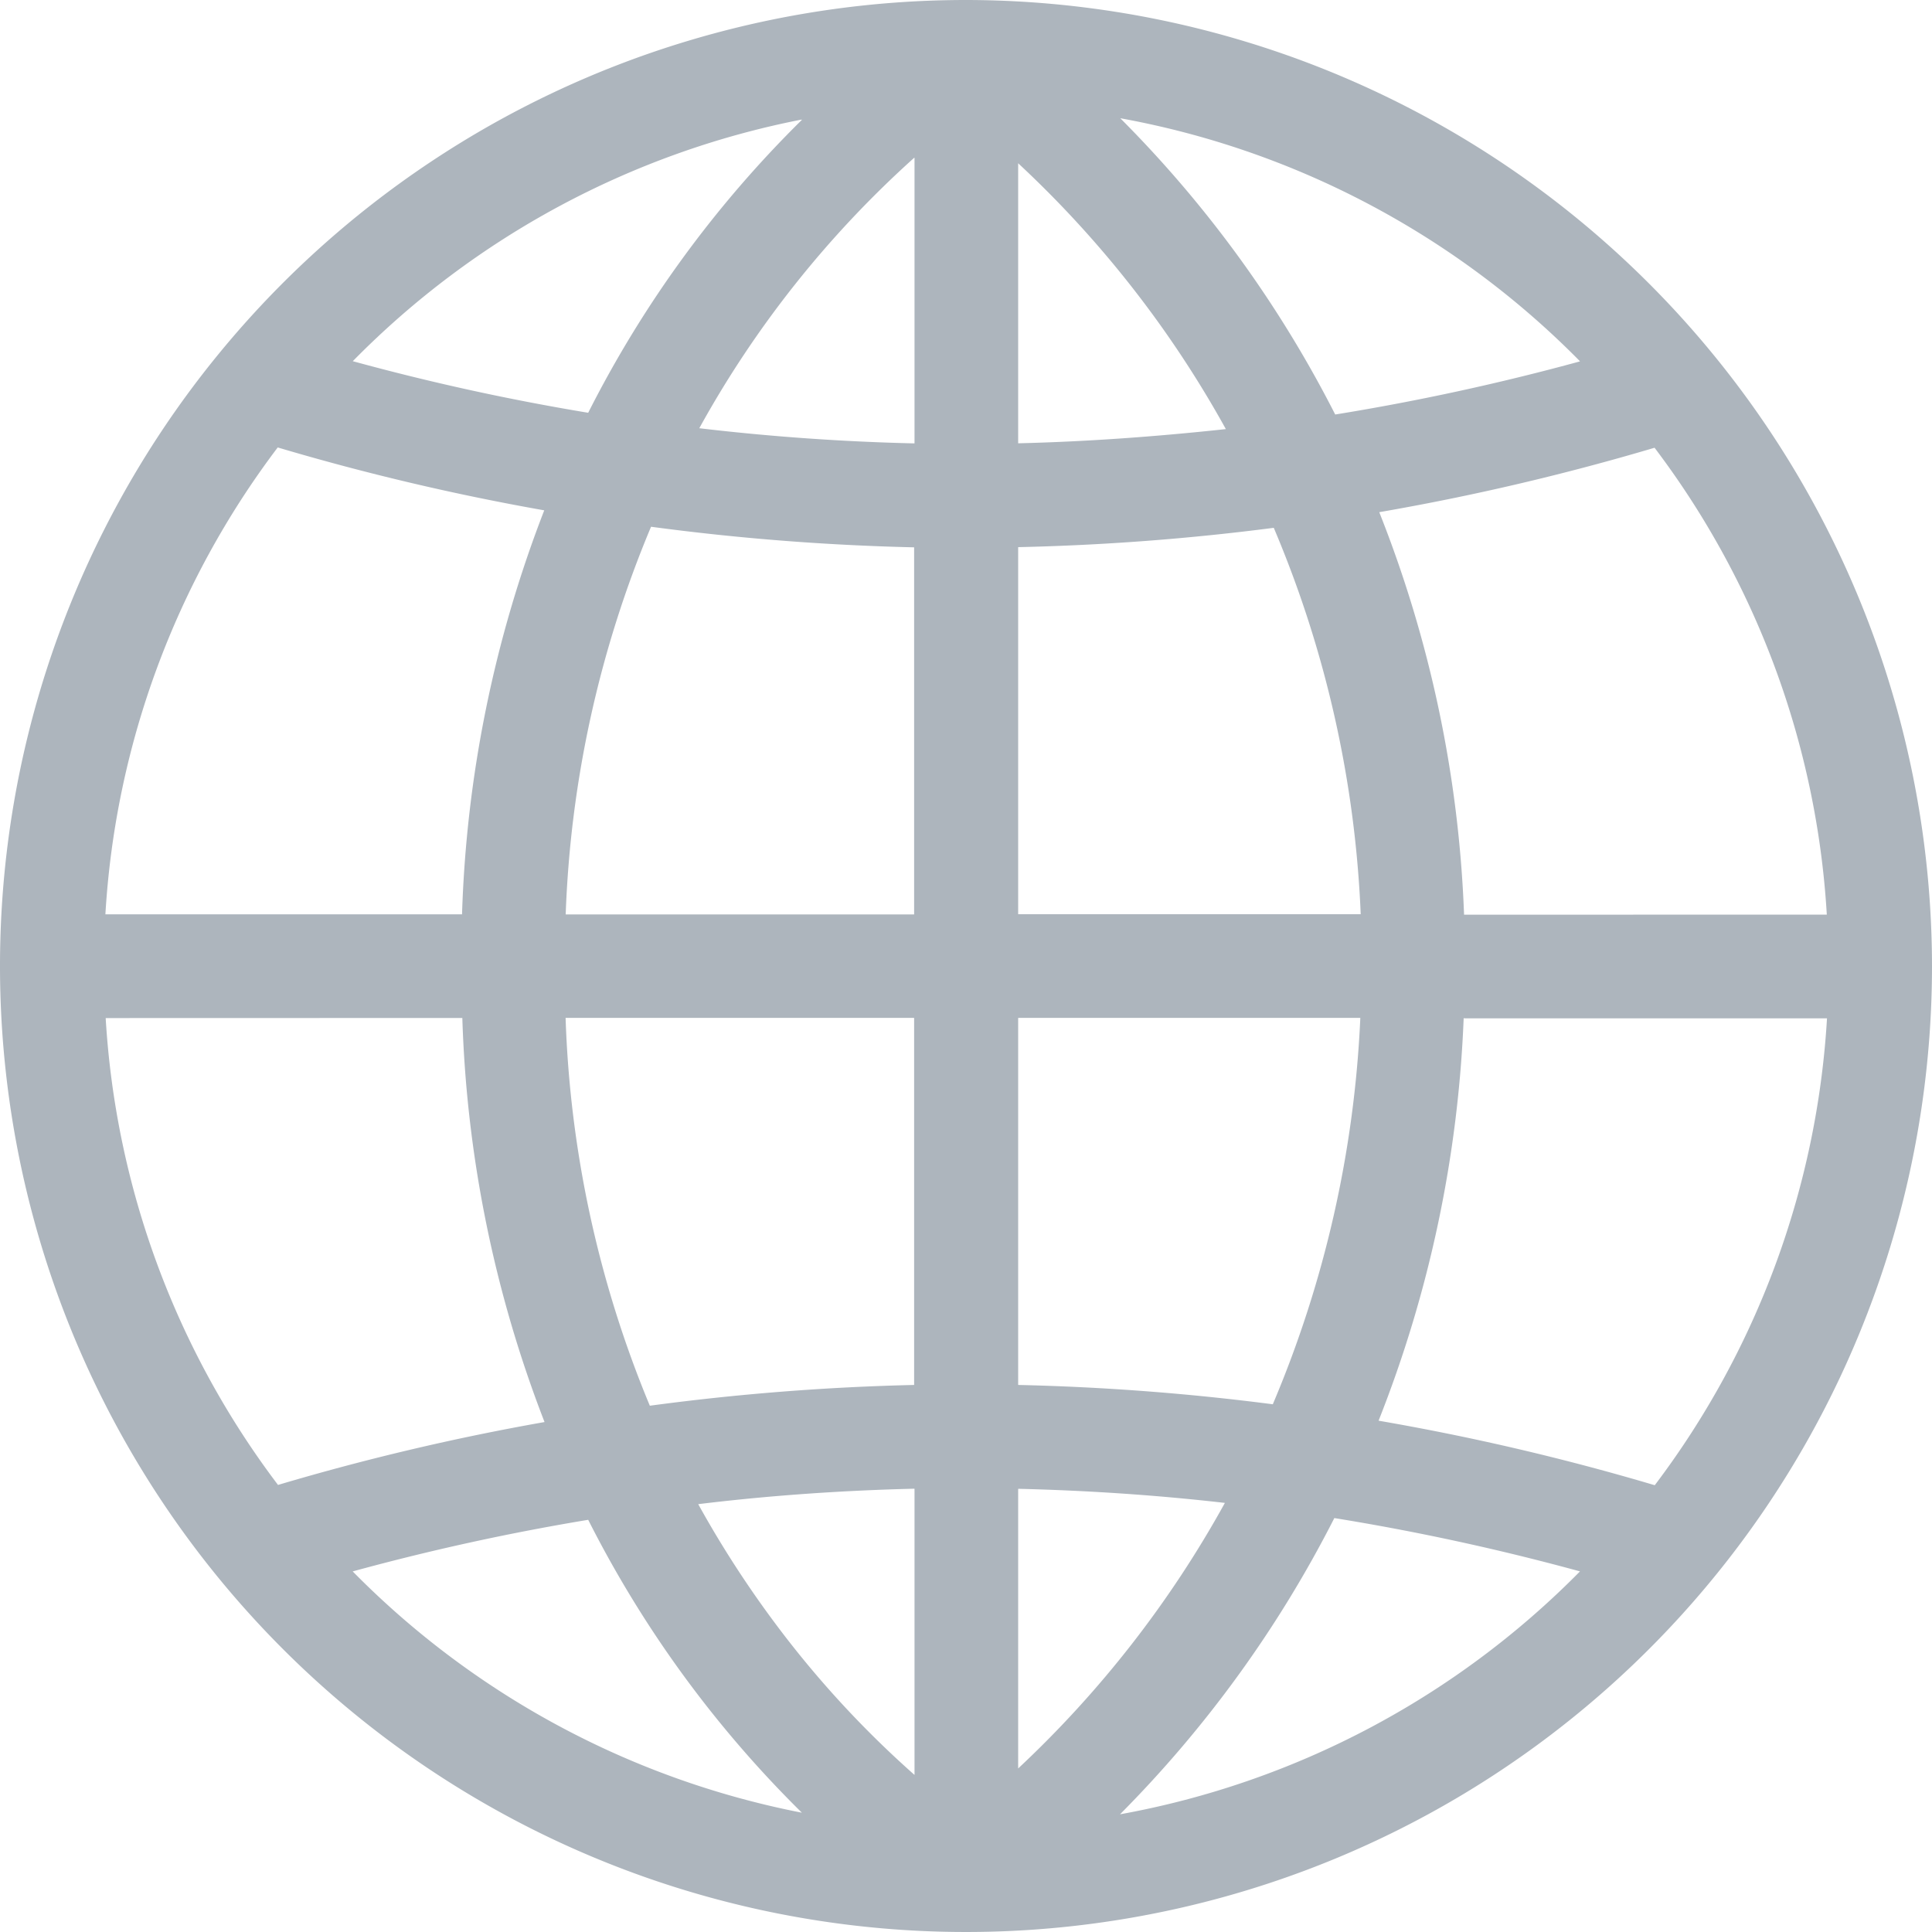 <svg xmlns="http://www.w3.org/2000/svg" width="20" height="20" viewBox="0 0 20 20">
  <path id="パス_353234" data-name="パス 353234" d="M50.16,246.38a10,10,0,1,0,10,10A10.011,10.011,0,0,0,50.16,246.38Zm-4.145,10.537h3.608v3.8a24.786,24.786,0,0,0-2.736.215A11.428,11.428,0,0,1,46.015,256.917Zm.885-5.084a24.813,24.813,0,0,0,2.723.213v3.8H46.016A11.411,11.411,0,0,1,46.9,251.832Zm3.8,5.084h3.542a11.566,11.566,0,0,1-.906,4,24.867,24.867,0,0,0-2.636-.2Zm0-1.073v-3.8a24.853,24.853,0,0,0,2.646-.2,11.452,11.452,0,0,1,.9,4Zm0-4.874v-2.9a11.062,11.062,0,0,1,2.15,2.752C52.127,250.9,51.409,250.952,50.7,250.969Zm-1.073-2.956v2.956c-.738-.017-1.483-.069-2.228-.157A10.714,10.714,0,0,1,49.624,248.013Zm-4.681,7.831H41.251a8.877,8.877,0,0,1,1.784-4.833,24.908,24.908,0,0,0,2.759.651A12.648,12.648,0,0,0,44.943,255.844Zm0,1.073a12.647,12.647,0,0,0,.851,4.183,24.859,24.859,0,0,0-2.759.651,8.878,8.878,0,0,1-1.784-4.833Zm4.681,4.874v2.962a10.355,10.355,0,0,1-1.411-1.527,10.831,10.831,0,0,1-.828-1.276C48.133,261.86,48.882,261.809,49.624,261.791Zm1.073,2.9v-2.9c.709.017,1.425.064,2.14.146A11.11,11.11,0,0,1,50.7,264.687Zm4.616-7.77h3.757a8.877,8.877,0,0,1-1.783,4.833,24.943,24.943,0,0,0-2.859-.668A12.667,12.667,0,0,0,55.312,256.917Zm0-1.073a12.552,12.552,0,0,0-.878-4.167,24.984,24.984,0,0,0,2.85-.667,8.878,8.878,0,0,1,1.783,4.833Zm1.2-5.728a24.379,24.379,0,0,1-2.534.55,12.114,12.114,0,0,0-2.225-3.067A8.914,8.914,0,0,1,56.512,250.116Zm-8.055-2.5a11.6,11.6,0,0,0-2.212,3.032,24.164,24.164,0,0,1-2.437-.534A8.916,8.916,0,0,1,48.457,247.618Zm-4.649,15.026a24.219,24.219,0,0,1,2.437-.534,11.6,11.6,0,0,0,2.212,3.032A8.918,8.918,0,0,1,43.808,262.644Zm7.939,2.518a12.171,12.171,0,0,0,2.222-3.07,24.381,24.381,0,0,1,2.543.552A8.914,8.914,0,0,1,51.747,265.163Z" transform="translate(-40.16 -246.38)" fill="#adb5bd"/>
</svg>
